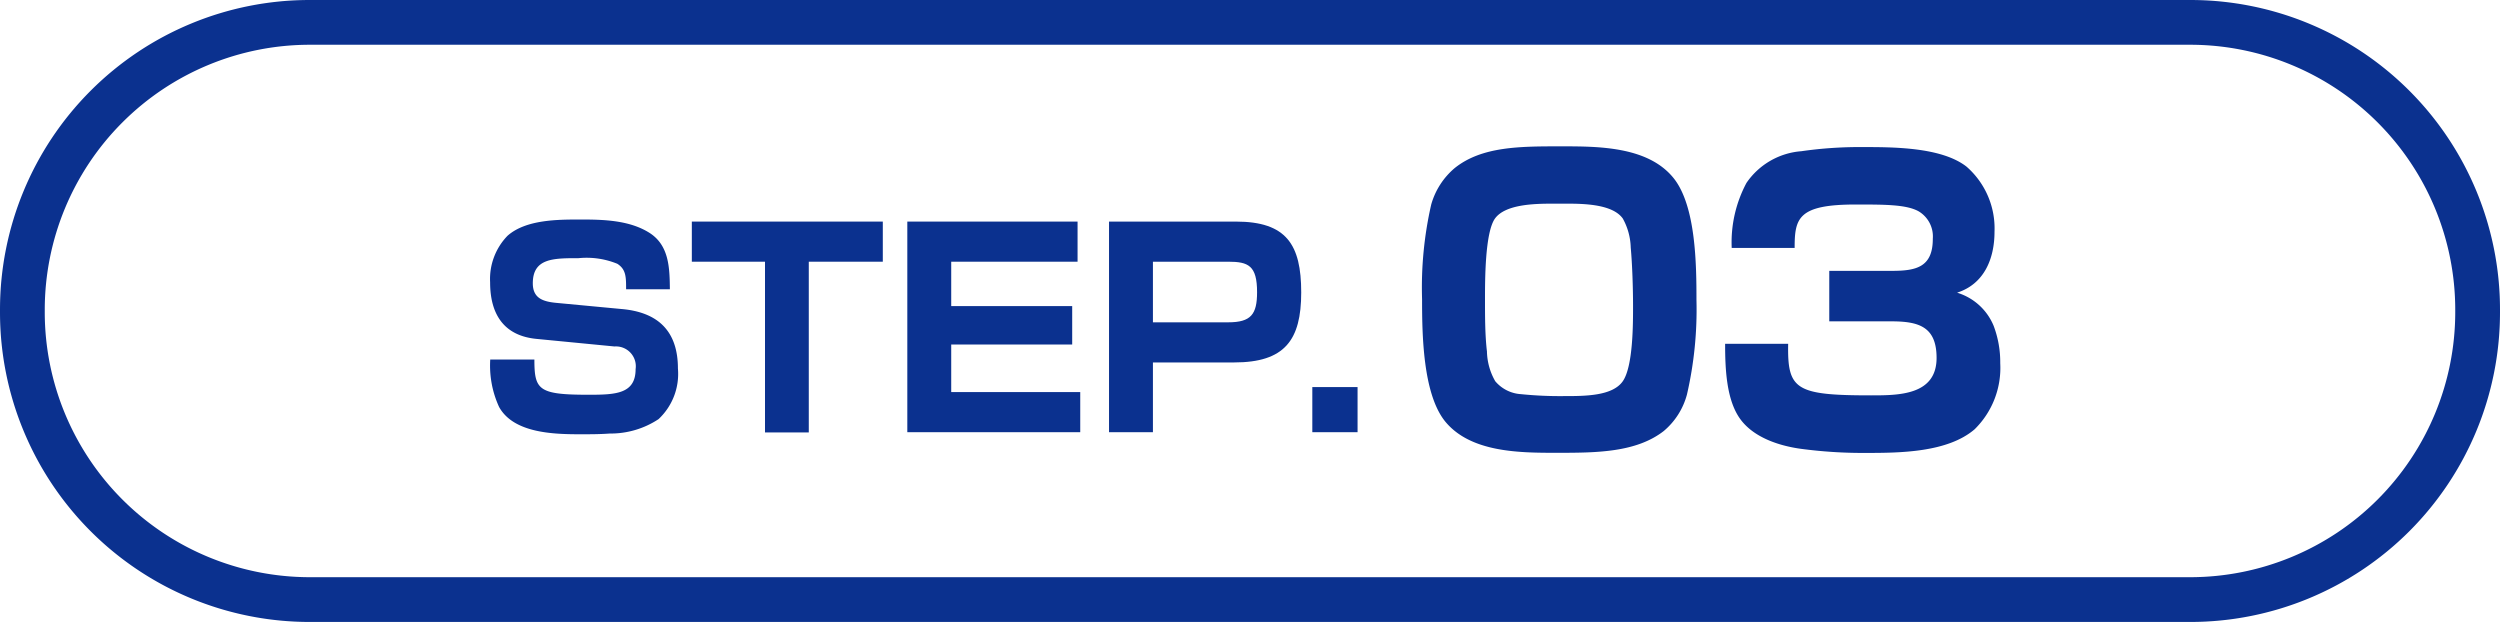 <svg xmlns="http://www.w3.org/2000/svg" viewBox="0 0 205 51"><defs><style>.cls-1{fill:#0b318f;}</style></defs><title>step-03</title><g id="Layer_2" data-name="Layer 2"><g id="デザイン"><path class="cls-1" d="M51.34,23.72c0-1,0-1.63-.72-2.09a6.66,6.66,0,0,0-3.18-.46c-2.06,0-3.75,0-3.75,2.06,0,1.21.81,1.49,1.87,1.6l5.41.51c3,.26,4.62,1.82,4.62,4.88A5.08,5.08,0,0,1,54,34.37a7.13,7.13,0,0,1-4,1.18c-.81.06-1.6.06-2.41.06-2.17,0-5.46-.08-6.66-2.23a8.11,8.11,0,0,1-.73-3.9h3.62c0,2.5.33,2.89,4.45,2.89,2.19,0,3.85-.06,3.85-2.1a1.63,1.63,0,0,0-1.73-1.86L44,27.79c-2.73-.26-3.81-2.08-3.81-4.64a5.09,5.09,0,0,1,1.43-3.82C43.13,18,45.73,18,47.62,18s4,.06,5.63,1.09,1.66,2.9,1.68,4.63Z"/><path class="cls-1" d="M66.32,21.46v14H62.73v-14h-6V18.17H72.39v3.29Z"/><path class="cls-1" d="M88.36,18.17v3.29H78V25.1h9.92v3.15H78v3.9H88.58v3.29H74.4V18.17Z"/><path class="cls-1" d="M101.35,18.17c4.14,0,5.35,1.89,5.35,5.81s-1.36,5.74-5.5,5.74H94.54v5.72h-3.6V18.17Zm-6.81,8.26h6.17c1.87,0,2.37-.65,2.37-2.47,0-2.19-.72-2.5-2.37-2.5H94.54Z"/><path class="cls-1" d="M111.32,31.74v3.7h-3.71v-3.7Z"/><path class="cls-1" d="M138.33,32.35a5.89,5.89,0,0,1-1.91,3c-2.26,1.75-5.48,1.78-8.7,1.78-3.07,0-7.14,0-9.24-2.6-1.81-2.28-1.87-7.13-1.87-10a30.56,30.56,0,0,1,.75-7.76,6.07,6.07,0,0,1,1.94-3C121.52,12,124.65,12,128,12c3.06,0,7.13,0,9.23,2.6,1.84,2.28,1.88,7.13,1.88,10A31,31,0,0,1,138.33,32.35ZM127.28,16.7c-1.54,0-3.82.07-4.67,1.19s-.84,5.17-.84,6.7c0,1.31,0,2.91.16,4.23a5.09,5.09,0,0,0,.68,2.44,3,3,0,0,0,2.1,1.06,31.71,31.71,0,0,0,3.51.16c1.75,0,4,0,4.85-1.22s.84-4.76.84-6.17-.06-3.38-.19-4.79a5.17,5.17,0,0,0-.65-2.38c-.82-1.15-3.07-1.22-4.57-1.22Z"/><path class="cls-1" d="M143.21,15a6,6,0,0,1,4.5-2.6,33.35,33.35,0,0,1,5-.34c2.53,0,6.48,0,8.54,1.6A6.72,6.72,0,0,1,163.55,19c0,2.22-.85,4.29-3.07,5a4.72,4.72,0,0,1,3,2.72,8.45,8.45,0,0,1,.54,3.07,7.05,7.05,0,0,1-2.1,5.41c-2.22,1.91-6.14,1.94-8.92,1.94a38.44,38.44,0,0,1-5.35-.34c-1.79-.25-3.91-.94-5-2.51s-1.19-4.07-1.19-6.1h5.17c-.07,3.76.59,4.23,6.79,4.23,2.25,0,5.38,0,5.38-3.07,0-2.57-1.47-3-3.72-3H150V22.21h5.14c2,0,3.35-.31,3.35-2.63a2.4,2.4,0,0,0-1.16-2.25c-1-.56-2.76-.56-5.17-.56-4.72,0-5,1.12-5,3.56H142A10.35,10.35,0,0,1,143.21,15Z"/><path class="cls-1" d="M179.61,3.67a21.74,21.74,0,0,1,21.72,21.72v.22a21.74,21.74,0,0,1-21.72,21.72H25.39A21.74,21.74,0,0,1,3.67,25.61v-.22A21.74,21.74,0,0,1,25.39,3.67H179.61m0-3.67H25.39A25.39,25.39,0,0,0,0,25.39v.22A25.39,25.39,0,0,0,25.39,51H179.61A25.39,25.39,0,0,0,205,25.61v-.22A25.39,25.39,0,0,0,179.61,0Z"/></g></g></svg>